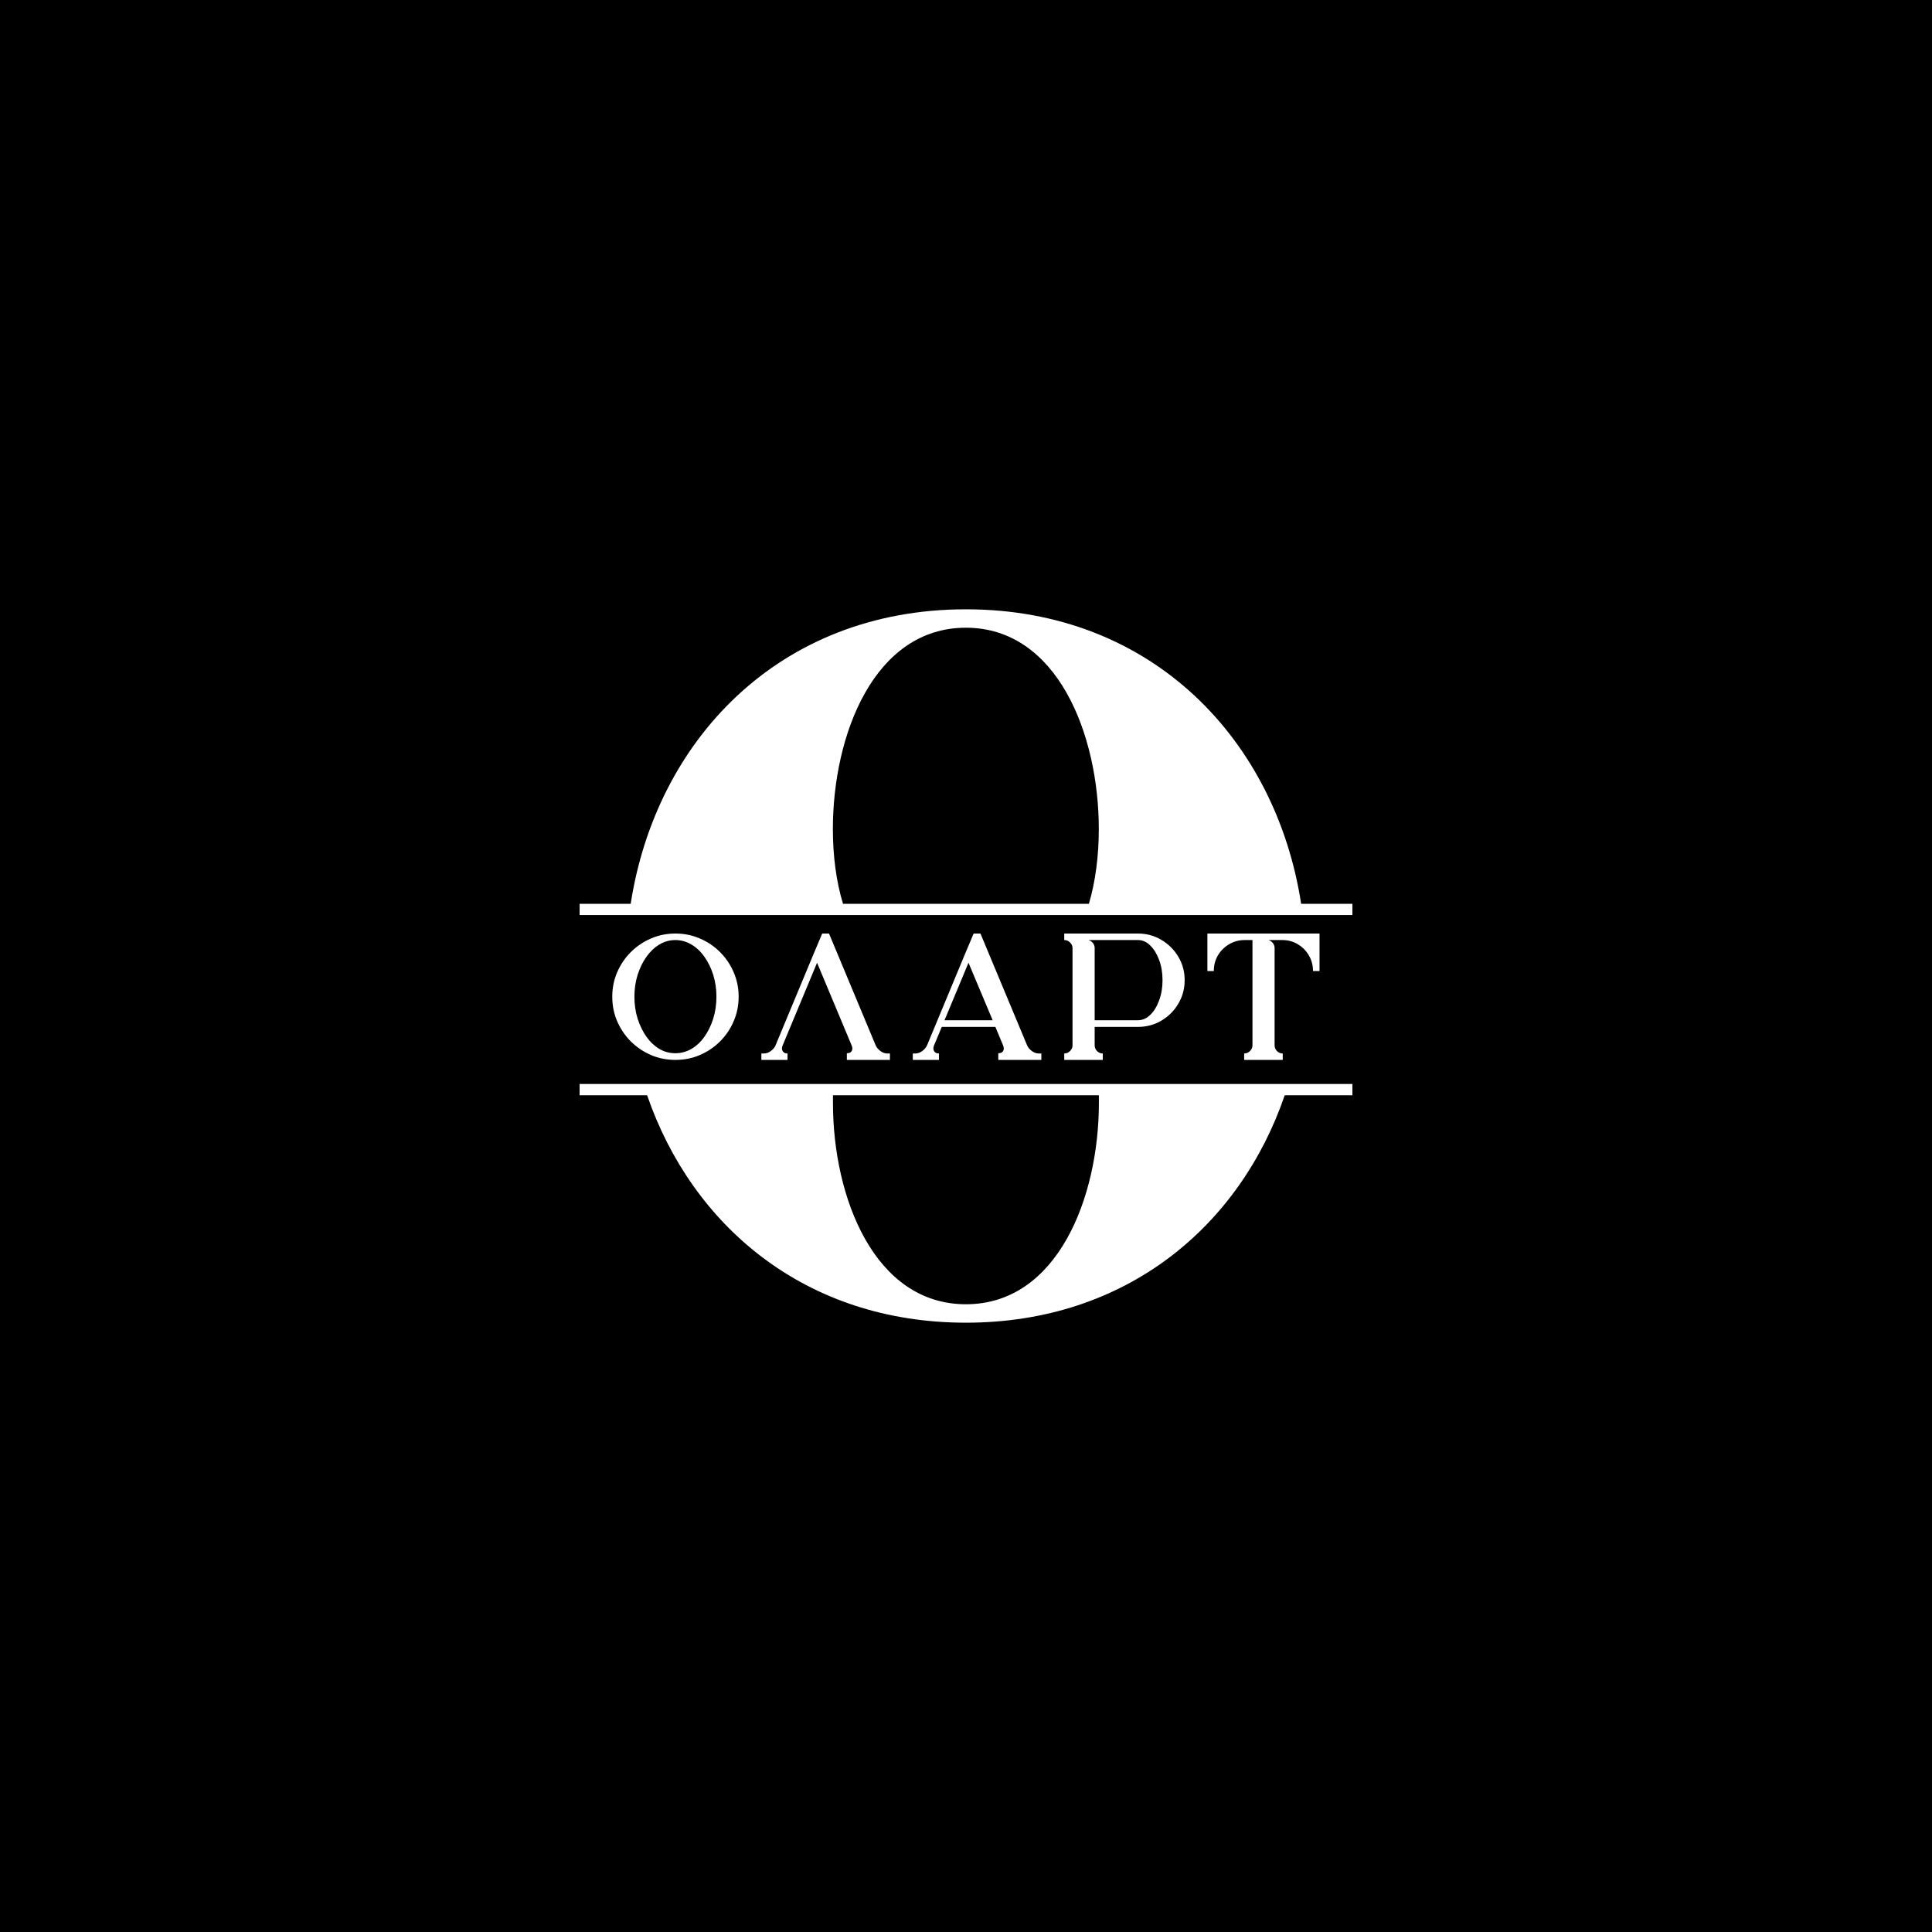 <?xml version="1.0" encoding="UTF-8"?> <svg xmlns="http://www.w3.org/2000/svg" xmlns:xlink="http://www.w3.org/1999/xlink" width="500" zoomAndPan="magnify" viewBox="0 0 375 375" height="500" preserveAspectRatio="xMidYMid meet" version="1.0"><defs><g></g><clipPath id="fb01032e4f"><path d="M 112.5 118.219 L 262.5 118.219 L 262.5 256.969 L 112.5 256.969 Z M 112.5 118.219 " clip-rule="nonzero"></path></clipPath></defs><rect x="-37.5" width="450" fill="#ffffff" y="-37.5" height="450" fill-opacity="1"></rect><rect x="-37.5" width="450" fill="#000000" y="-37.5" height="450" fill-opacity="1"></rect><g clip-path="url(#fb01032e4f)"><path fill="#ffffff" d="M 252.551 175.426 C 247.707 143.945 223.945 118.266 187.484 118.266 C 151.023 118.266 127.262 143.945 122.418 175.426 L 112.5 175.426 L 112.5 177.613 L 262.5 177.613 L 262.5 175.426 Z M 163.629 175.426 C 162.316 171.145 161.66 166.129 161.66 160.926 C 161.66 142.586 169.691 121.84 187.469 121.84 C 205.246 121.84 213.277 142.586 213.277 160.926 C 213.277 166.129 212.621 171.145 211.355 175.426 Z M 112.5 212.59 L 112.5 210.402 L 262.5 210.402 L 262.5 212.59 L 249.363 212.59 C 240.723 237.832 218.742 256.734 187.484 256.734 C 156.227 256.734 134.293 237.832 125.605 212.59 Z M 213.293 212.59 L 161.676 212.59 C 161.676 213.074 161.676 213.543 161.676 214.074 C 161.676 232.414 169.707 253.156 187.484 253.156 C 205.262 253.156 213.293 232.414 213.293 214.074 C 213.293 213.543 213.293 213.074 213.293 212.59 Z M 213.293 212.59 " fill-opacity="1" fill-rule="evenodd"></path></g><g fill="#ffffff" fill-opacity="1"><g transform="translate(117.997, 205.697)"><g><path d="M 13.094 -24.5 C 14.789 -24.5 16.379 -24.176 17.859 -23.531 C 19.348 -22.895 20.648 -22.016 21.766 -20.891 C 22.891 -19.773 23.77 -18.473 24.406 -16.984 C 25.051 -15.504 25.375 -13.926 25.375 -12.25 C 25.375 -10.539 25.051 -8.945 24.406 -7.469 C 23.77 -5.988 22.891 -4.688 21.766 -3.562 C 20.648 -2.445 19.348 -1.566 17.859 -0.922 C 16.379 -0.285 14.789 0.031 13.094 0.031 C 11.406 0.031 9.82 -0.285 8.344 -0.922 C 6.863 -1.566 5.562 -2.445 4.438 -3.562 C 3.32 -4.688 2.441 -5.988 1.797 -7.469 C 1.16 -8.945 0.844 -10.539 0.844 -12.25 C 0.844 -13.926 1.16 -15.504 1.797 -16.984 C 2.441 -18.473 3.32 -19.773 4.438 -20.891 C 5.562 -22.016 6.863 -22.895 8.344 -23.531 C 9.82 -24.176 11.406 -24.5 13.094 -24.5 Z M 13.094 -1.266 C 14.188 -1.266 15.219 -1.539 16.188 -2.094 C 17.156 -2.656 18 -3.441 18.719 -4.453 C 19.445 -5.473 20.02 -6.645 20.438 -7.969 C 20.852 -9.301 21.062 -10.727 21.062 -12.25 C 21.062 -13.738 20.852 -15.148 20.438 -16.484 C 20.02 -17.816 19.445 -18.988 18.719 -20 C 18 -21.02 17.156 -21.812 16.188 -22.375 C 15.219 -22.945 14.188 -23.234 13.094 -23.234 C 11.988 -23.234 10.957 -22.945 10 -22.375 C 9.051 -21.812 8.211 -21.02 7.484 -20 C 6.766 -18.988 6.191 -17.816 5.766 -16.484 C 5.348 -15.148 5.141 -13.738 5.141 -12.25 C 5.141 -10.727 5.348 -9.301 5.766 -7.969 C 6.191 -6.645 6.766 -5.473 7.484 -4.453 C 8.211 -3.441 9.051 -2.656 10 -2.094 C 10.957 -1.539 11.988 -1.266 13.094 -1.266 Z M 13.094 -1.266 "></path></g></g></g><g fill="#ffffff" fill-opacity="1"><g transform="translate(146.936, 205.697)"><g><path d="M 25.797 -1.219 L 25.797 0 C 25.797 0 25.797 0.008 25.797 0.031 L 17.469 0.031 C 17.445 0.008 17.438 0 17.438 0 L 17.438 -1.219 C 17.438 -1.25 17.445 -1.266 17.469 -1.266 C 17.883 -1.266 18.176 -1.391 18.344 -1.641 C 18.551 -1.941 18.562 -2.316 18.375 -2.766 L 11.656 -18.828 L 4.969 -2.766 C 4.781 -2.316 4.789 -1.941 5 -1.641 C 5.188 -1.359 5.477 -1.219 5.875 -1.219 C 5.906 -1.219 5.922 -1.219 5.922 -1.219 L 5.922 0 C 5.922 0.02 5.906 0.031 5.875 0.031 L 2.484 0.031 C 2.461 0.031 2.453 0.031 2.453 0.031 L 0.875 0.031 C 0.852 0.031 0.844 0.02 0.844 0 L 0.844 -1.219 C 0.863 -1.219 0.875 -1.219 0.875 -1.219 L 1.359 -1.219 C 1.805 -1.219 2.242 -1.375 2.672 -1.688 C 3.109 -2.008 3.422 -2.379 3.609 -2.797 C 3.609 -2.816 3.609 -2.828 3.609 -2.828 L 10.953 -20.469 L 12.641 -24.469 C 12.641 -24.488 12.648 -24.5 12.672 -24.5 L 13.938 -24.5 C 13.957 -24.5 13.969 -24.488 13.969 -24.469 L 14 -24.438 L 23.031 -2.797 C 23.219 -2.379 23.523 -2.008 23.953 -1.688 C 24.391 -1.375 24.828 -1.219 25.266 -1.219 Z M 25.797 -1.219 "></path></g></g></g><g fill="#ffffff" fill-opacity="1"><g transform="translate(176.33, 205.697)"><g><path d="M 25.797 -1.219 L 25.797 0 C 25.797 0 25.797 0.008 25.797 0.031 L 17.469 0.031 C 17.445 0.008 17.438 0 17.438 0 L 17.438 -1.219 C 17.438 -1.25 17.445 -1.266 17.469 -1.266 C 17.883 -1.266 18.176 -1.391 18.344 -1.641 C 18.551 -1.941 18.562 -2.316 18.375 -2.766 L 16.875 -6.375 L 6.469 -6.375 L 4.969 -2.797 C 4.781 -2.328 4.789 -1.941 5 -1.641 C 5.188 -1.359 5.477 -1.219 5.875 -1.219 C 5.906 -1.219 5.922 -1.219 5.922 -1.219 L 5.922 0 C 5.922 0.02 5.906 0.031 5.875 0.031 L 0.875 0.031 C 0.852 0.031 0.844 0.02 0.844 0 L 0.844 -1.219 C 0.863 -1.219 0.875 -1.219 0.875 -1.219 L 1.359 -1.219 C 1.805 -1.219 2.242 -1.375 2.672 -1.688 C 3.109 -2.008 3.422 -2.379 3.609 -2.797 L 10.953 -20.469 L 12.641 -24.469 C 12.641 -24.488 12.648 -24.5 12.672 -24.5 L 13.938 -24.5 C 13.957 -24.5 13.969 -24.488 13.969 -24.469 L 14 -24.438 L 23.031 -2.797 C 23.219 -2.379 23.523 -2.008 23.953 -1.688 C 24.391 -1.375 24.828 -1.219 25.266 -1.219 Z M 7 -7.672 L 16.344 -7.672 L 11.656 -18.828 Z M 7 -7.672 "></path></g></g></g><g fill="#ffffff" fill-opacity="1"><g transform="translate(205.724, 205.697)"><g><path d="M 15.156 -24.5 C 16.812 -24.5 18.328 -24.086 19.703 -23.266 C 21.078 -22.453 22.172 -21.363 22.984 -20 C 23.805 -18.633 24.219 -17.113 24.219 -15.438 C 24.219 -13.781 23.805 -12.258 22.984 -10.875 C 22.172 -9.5 21.078 -8.406 19.703 -7.594 C 18.328 -6.781 16.812 -6.375 15.156 -6.375 L 6.75 -6.375 L 6.75 -2.797 C 6.75 -2.379 6.898 -2.008 7.203 -1.688 C 7.516 -1.375 7.879 -1.219 8.297 -1.219 C 8.316 -1.219 8.328 -1.219 8.328 -1.219 L 8.328 0 C 8.328 0.02 8.316 0.031 8.297 0.031 L 0.875 0.031 C 0.852 0.031 0.844 0.02 0.844 0 L 0.844 -1.219 C 0.844 -1.219 0.852 -1.219 0.875 -1.219 C 1.289 -1.219 1.656 -1.375 1.969 -1.688 C 2.289 -2.008 2.453 -2.379 2.453 -2.797 L 2.453 -21.672 C 2.453 -22.086 2.289 -22.453 1.969 -22.766 C 1.656 -23.078 1.289 -23.234 0.875 -23.234 C 0.852 -23.234 0.844 -23.234 0.844 -23.234 L 0.844 -24.469 C 0.844 -24.488 0.852 -24.5 0.875 -24.5 L 2.453 -24.5 C 2.473 -24.5 2.473 -24.5 2.453 -24.5 Z M 15.156 -7.672 C 16.039 -7.672 16.836 -8.02 17.547 -8.719 C 18.266 -9.414 18.836 -10.352 19.266 -11.531 C 19.703 -12.707 19.922 -14.008 19.922 -15.438 C 19.922 -16.883 19.703 -18.191 19.266 -19.359 C 18.836 -20.523 18.266 -21.461 17.547 -22.172 C 16.836 -22.879 16.039 -23.234 15.156 -23.234 L 5.562 -23.234 C 5.914 -23.117 6.203 -22.922 6.422 -22.641 C 6.641 -22.359 6.75 -22.035 6.75 -21.672 L 6.75 -7.672 Z M 15.156 -7.672 "></path></g></g></g><g fill="#ffffff" fill-opacity="1"><g transform="translate(233.509, 205.697)"><g><path d="M 22.578 -24.5 C 22.598 -24.5 22.609 -24.488 22.609 -24.469 L 22.609 -17.25 C 22.609 -17.227 22.598 -17.219 22.578 -17.219 L 21.391 -17.219 C 21.359 -17.219 21.344 -17.227 21.344 -17.25 C 21.344 -18.352 21.07 -19.359 20.531 -20.266 C 20 -21.172 19.285 -21.891 18.391 -22.422 C 17.492 -22.961 16.5 -23.234 15.406 -23.234 L 12.703 -23.234 C 13.055 -23.117 13.344 -22.922 13.562 -22.641 C 13.781 -22.359 13.891 -22.035 13.891 -21.672 L 13.891 -2.797 C 13.891 -2.379 14.039 -2.008 14.344 -1.688 C 14.656 -1.375 15.02 -1.219 15.438 -1.219 C 15.457 -1.219 15.469 -1.219 15.469 -1.219 L 15.469 0 C 15.469 0.02 15.457 0.031 15.438 0.031 L 8.016 0.031 C 7.992 0.031 7.984 0.02 7.984 0 L 7.984 -1.219 C 7.984 -1.219 7.992 -1.219 8.016 -1.219 C 8.43 -1.219 8.797 -1.375 9.109 -1.688 C 9.43 -2.008 9.594 -2.379 9.594 -2.797 L 9.594 -23.234 L 8.078 -23.234 C 6.984 -23.234 5.977 -22.961 5.062 -22.422 C 4.156 -21.891 3.43 -21.172 2.891 -20.266 C 2.359 -19.359 2.094 -18.352 2.094 -17.25 C 2.094 -17.227 2.094 -17.219 2.094 -17.219 L 0.875 -17.219 C 0.852 -17.219 0.844 -17.227 0.844 -17.25 L 0.844 -24.469 C 0.844 -24.488 0.852 -24.5 0.875 -24.5 Z M 22.578 -24.5 "></path></g></g></g></svg> 